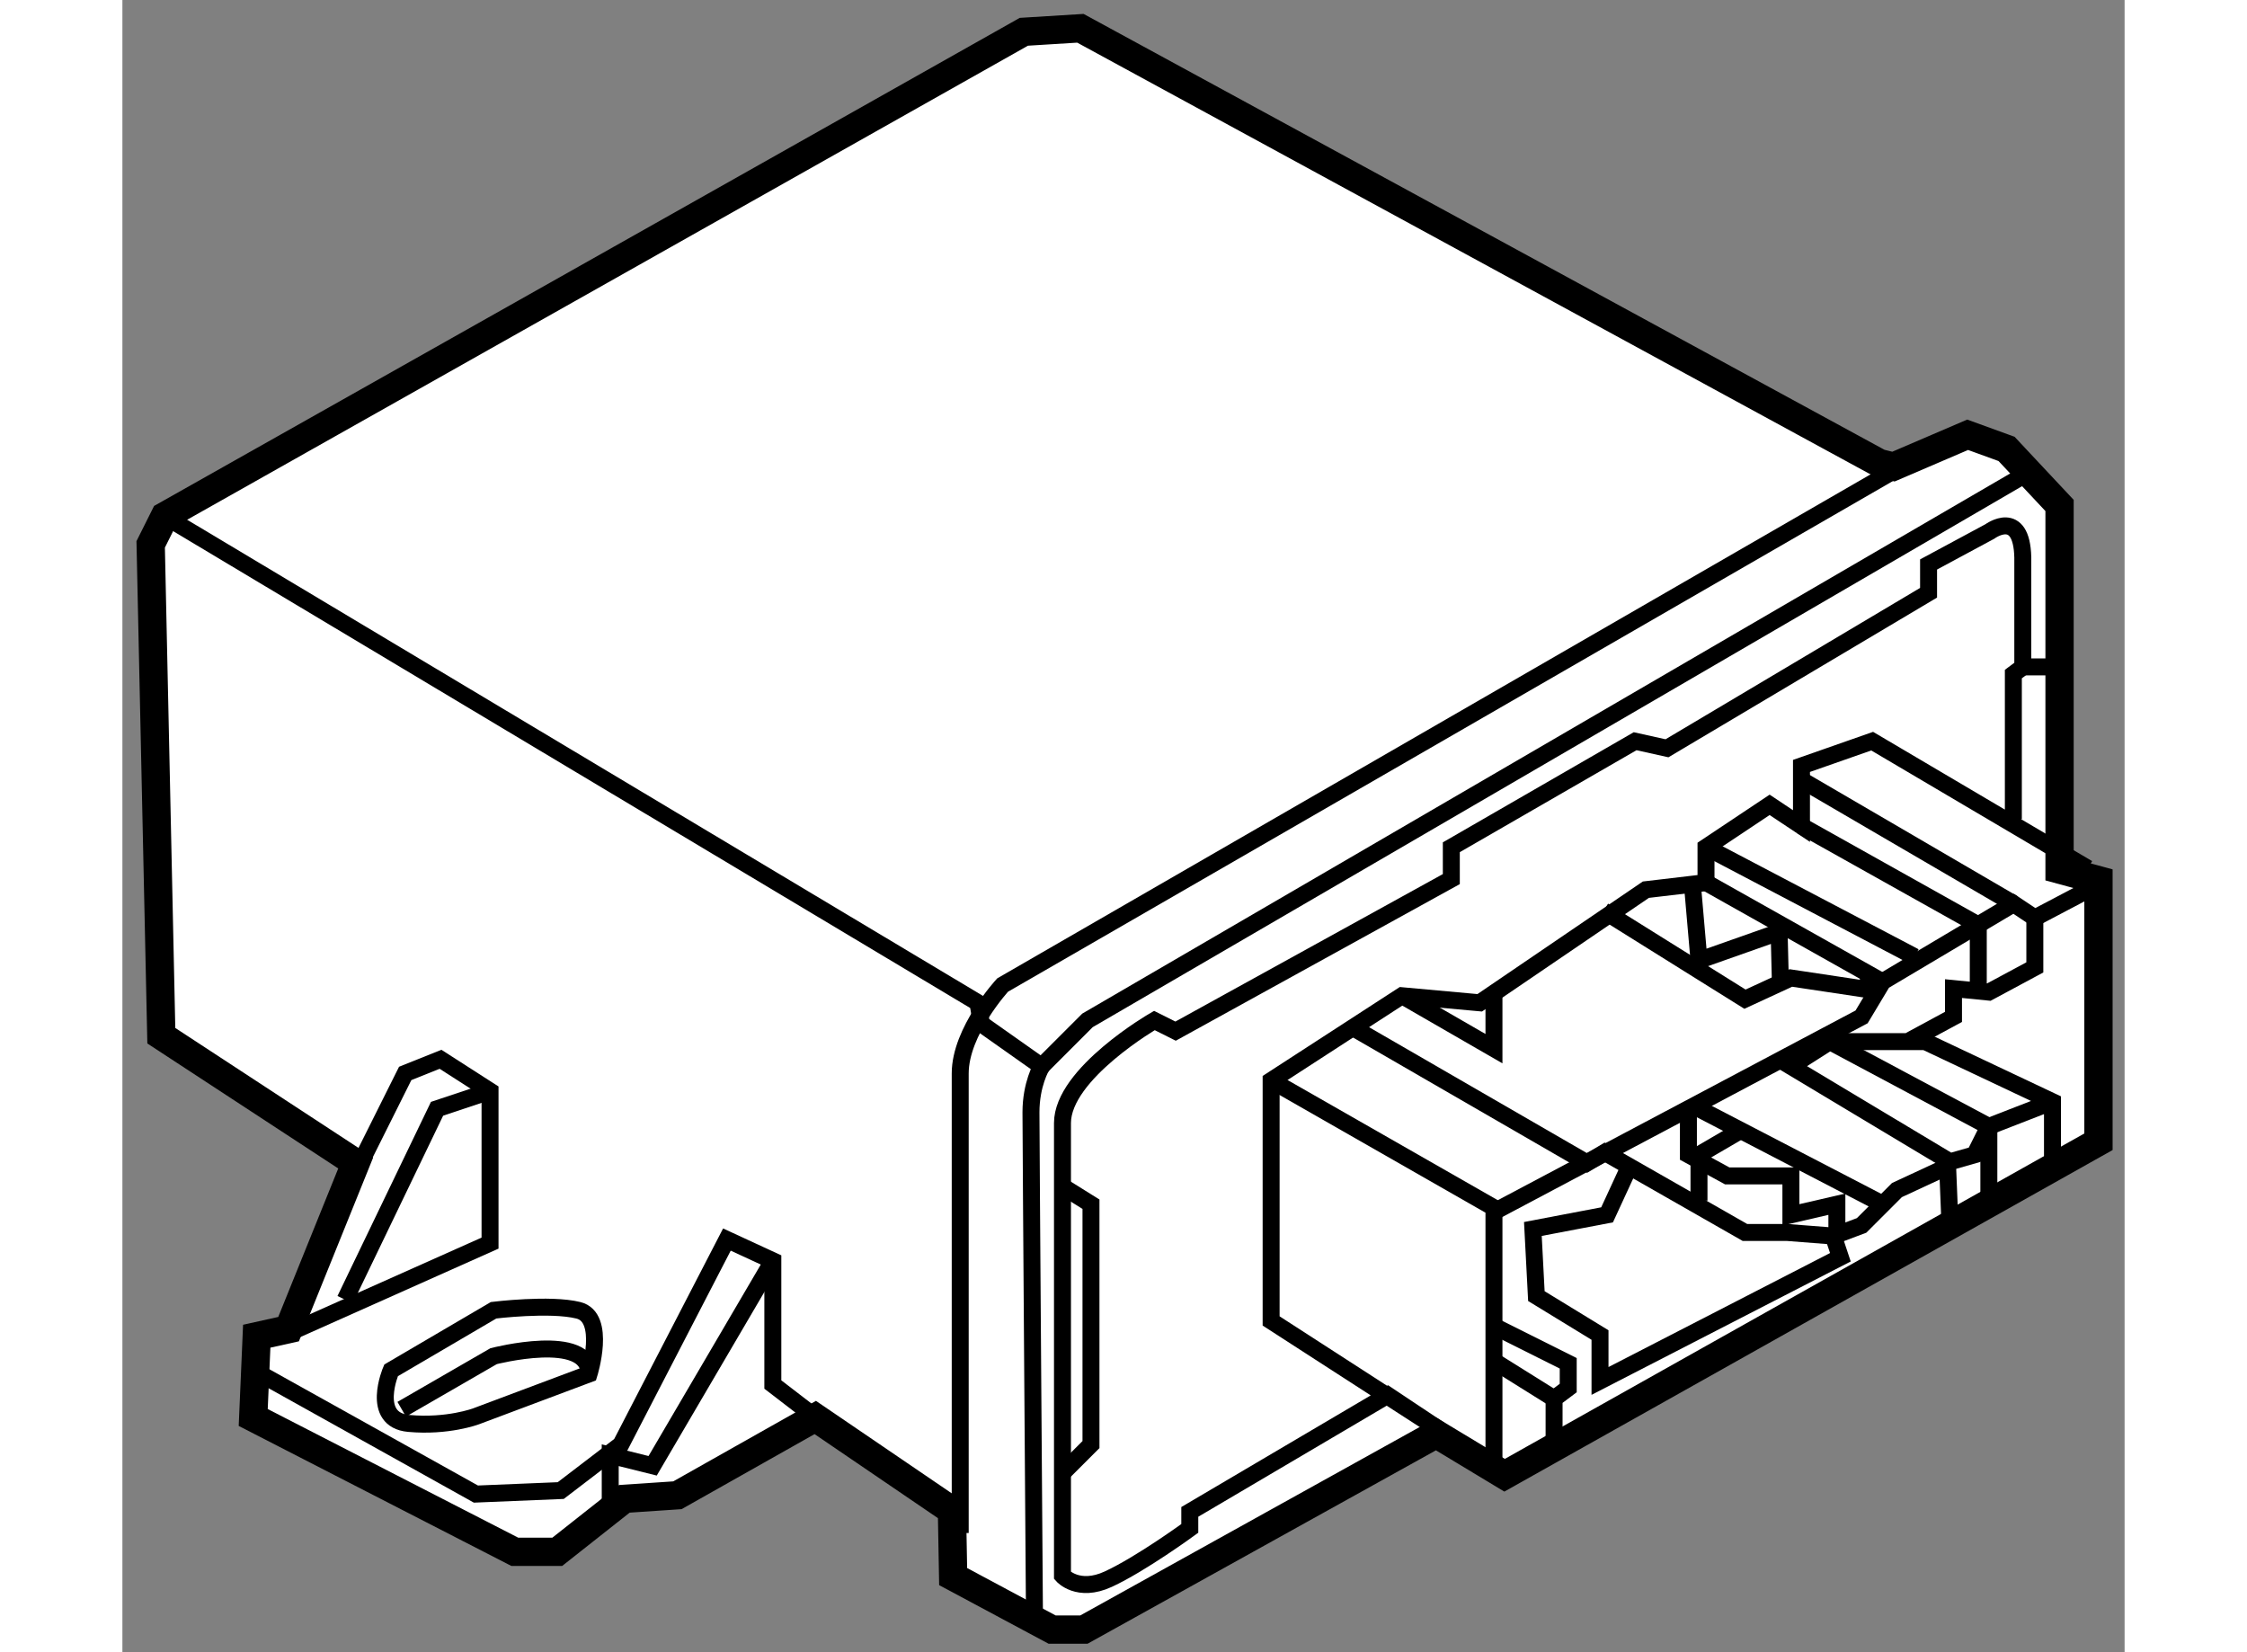 <?xml version="1.0" encoding="utf-8"?>
<!-- Generator: Adobe Illustrator 15.1.0, SVG Export Plug-In . SVG Version: 6.00 Build 0)  -->
<!DOCTYPE svg PUBLIC "-//W3C//DTD SVG 1.1//EN" "http://www.w3.org/Graphics/SVG/1.1/DTD/svg11.dtd">
<svg version="1.1" xmlns="http://www.w3.org/2000/svg" xmlns:xlink="http://www.w3.org/1999/xlink" x="0px" y="0px" width="244.8px"
	 height="180px" viewBox="50.357 50.866 35.4 29.212" enable-background="new 0 0 244.8 180" xml:space="preserve">
	
<rect x="50.357" y="50.866" width="35.4" height="29.212" fill="#808080" stroke="none"/>
	
<g><polygon fill="#FFFFFF" stroke="#000000" stroke-width="0.5" points="81.42,59.053 67.295,51.366 66.295,51.428 51.107,59.991 
			50.857,60.491 51.045,69.178 54.482,71.428 53.295,74.366 52.732,74.491 52.67,75.928 57.295,78.303 58.045,78.303 59.232,77.366 
			60.17,77.303 62.607,75.928 65.024,77.574 65.045,78.741 66.795,79.678 67.357,79.678 73.586,76.22 74.795,76.949 85.295,71.053 
			85.295,66.428 84.607,66.241 84.607,59.803 83.67,58.803 82.982,58.553 81.67,59.116 		"></polygon><path fill="none" stroke="#000000" stroke-width="0.3" d="M81.732,59.157L65.92,68.282c0,0-0.75,0.813-0.75,1.563
			c0,0.938,0,1.165,0,8.125"></path><path fill="none" stroke="#000000" stroke-width="0.3" d="M51.17,60.032l14.313,8.563l0.063,0.375l1.063,0.75
			c0,0-0.188,0.313-0.188,0.813s0.063,9.063,0.063,9.063"></path><polyline fill="none" stroke="#000000" stroke-width="0.3" points="84.17,59.157 67.42,68.907 66.607,69.72 		"></polyline><path fill="none" stroke="#000000" stroke-width="0.3" d="M85.107,66.22l-3.813-2.25l-1.25,0.438v1.063l-0.563-0.375l-1.125,0.75
			v0.625l-1.063,0.125l-2.938,2l-1.375-0.125l-2.313,1.5v4.25l3,1.938l-0.938-0.625l-3.5,2.063v0.292c0,0-0.854,0.625-1.438,0.896
			c-0.538,0.25-0.813-0.063-0.813-0.063v-8c0-0.875,1.625-1.813,1.625-1.813l0.375,0.188l4.875-2.688v-0.563l3.25-1.875l0.563,0.125
			l4.625-2.75v-0.5l1.083-0.583c0,0,0.563-0.417,0.583,0.458v1.938l-0.167,0.125v2.563"></path><polyline fill="none" stroke="#000000" stroke-width="0.3" points="70.67,69.97 74.607,72.22 74.607,76.803 		"></polyline><polyline fill="none" stroke="#000000" stroke-width="0.3" points="85.357,66.47 84.17,67.095 83.795,66.845 81.482,68.22 
			81.107,68.845 74.586,72.303 		"></polyline><polyline fill="none" stroke="#000000" stroke-width="0.3" points="54.545,71.47 55.357,69.845 55.982,69.595 56.857,70.157 
			56.857,72.845 53.357,74.407 		"></polyline><polyline fill="none" stroke="#000000" stroke-width="0.3" points="52.795,75.157 56.607,77.282 58.107,77.22 59.17,76.407 
			61.045,72.782 61.857,73.157 61.857,75.345 62.67,75.97 		"></polyline><polyline fill="none" stroke="#000000" stroke-width="0.3" points="58.982,77.47 58.982,76.595 59.732,76.782 61.857,73.157 		"></polyline><polyline fill="none" stroke="#000000" stroke-width="0.3" points="56.857,70.157 55.92,70.47 54.295,73.845 		"></polyline><path fill="none" stroke="#000000" stroke-width="0.3" d="M56.92,74.032l-1.813,1.063c0,0-0.375,0.875,0.313,0.938
			s1.188-0.125,1.188-0.125l2-0.75c0,0,0.313-1-0.188-1.125S56.92,74.032,56.92,74.032z"></path><path fill="none" stroke="#000000" stroke-width="0.3" d="M55.295,75.782l1.625-0.938c0,0,1.688-0.438,1.688,0.313"></path><polyline fill="none" stroke="#000000" stroke-width="0.3" points="72.107,69.032 76.253,71.428 76.565,71.241 79.045,72.657 
			79.795,72.657 80.607,72.72 81.107,72.532 81.732,71.907 82.628,71.491 82.67,72.532 		"></polyline><polyline fill="none" stroke="#000000" stroke-width="0.3" points="84.482,71.532 84.482,70.345 82.232,69.282 80.545,69.282 
			79.857,69.72 82.67,71.407 83.107,71.282 83.357,70.782 84.482,70.345 		"></polyline><polyline fill="none" stroke="#000000" stroke-width="0.3" points="76.545,66.97 79.045,68.532 79.857,68.157 81.107,68.345 
			81.357,68.157 78.357,66.47 		"></polyline><line fill="none" stroke="#000000" stroke-width="0.3" x1="78.357" y1="65.845" x2="82.045" y2="67.782"></line><polyline fill="none" stroke="#000000" stroke-width="0.3" points="72.982,68.47 74.607,69.407 74.607,68.407 		"></polyline><polyline fill="none" stroke="#000000" stroke-width="0.3" points="80.045,65.47 83.17,67.22 83.17,68.407 		"></polyline><line fill="none" stroke="#000000" stroke-width="0.3" x1="80.045" y1="64.657" x2="83.795" y2="66.845"></line><polyline fill="none" stroke="#000000" stroke-width="0.3" points="80.545,69.282 83.357,70.782 83.357,72.032 		"></polyline><polyline fill="none" stroke="#000000" stroke-width="0.3" points="84.17,67.095 84.17,67.97 83.357,68.407 82.732,68.345 
			82.732,68.845 81.961,69.262 		"></polyline><line fill="none" stroke="#000000" stroke-width="0.3" x1="78.232" y1="70.47" x2="81.482" y2="72.157"></line><polyline fill="none" stroke="#000000" stroke-width="0.3" points="74.67,74.345 75.92,74.97 75.92,75.407 75.67,75.595 
			75.67,76.345 		"></polyline><polyline fill="none" stroke="#000000" stroke-width="0.3" points="78.045,70.532 78.045,71.282 78.732,71.657 79.857,71.657 
			79.857,72.345 80.67,72.157 80.67,72.657 		"></polyline><polyline fill="none" stroke="#000000" stroke-width="0.3" points="76.982,71.532 76.607,72.345 75.295,72.595 75.357,73.782 
			76.482,74.47 76.482,75.282 80.732,73.095 80.607,72.72 		"></polyline><polyline fill="none" stroke="#000000" stroke-width="0.3" points="78.232,72.095 78.232,71.282 78.982,70.845 		"></polyline><polyline fill="none" stroke="#000000" stroke-width="0.3" points="78.107,66.407 78.232,67.845 79.649,67.345 79.67,68.199 		"></polyline><line fill="none" stroke="#000000" stroke-width="0.3" x1="74.67" y1="74.97" x2="75.67" y2="75.595"></line><polyline fill="none" stroke="#000000" stroke-width="0.3" points="66.982,71.845 67.482,72.157 67.482,76.407 66.982,76.907 		
			"></polyline><line fill="none" stroke="#000000" stroke-width="0.3" x1="83.961" y1="62.657" x2="84.732" y2="62.657"></line></g>


</svg>